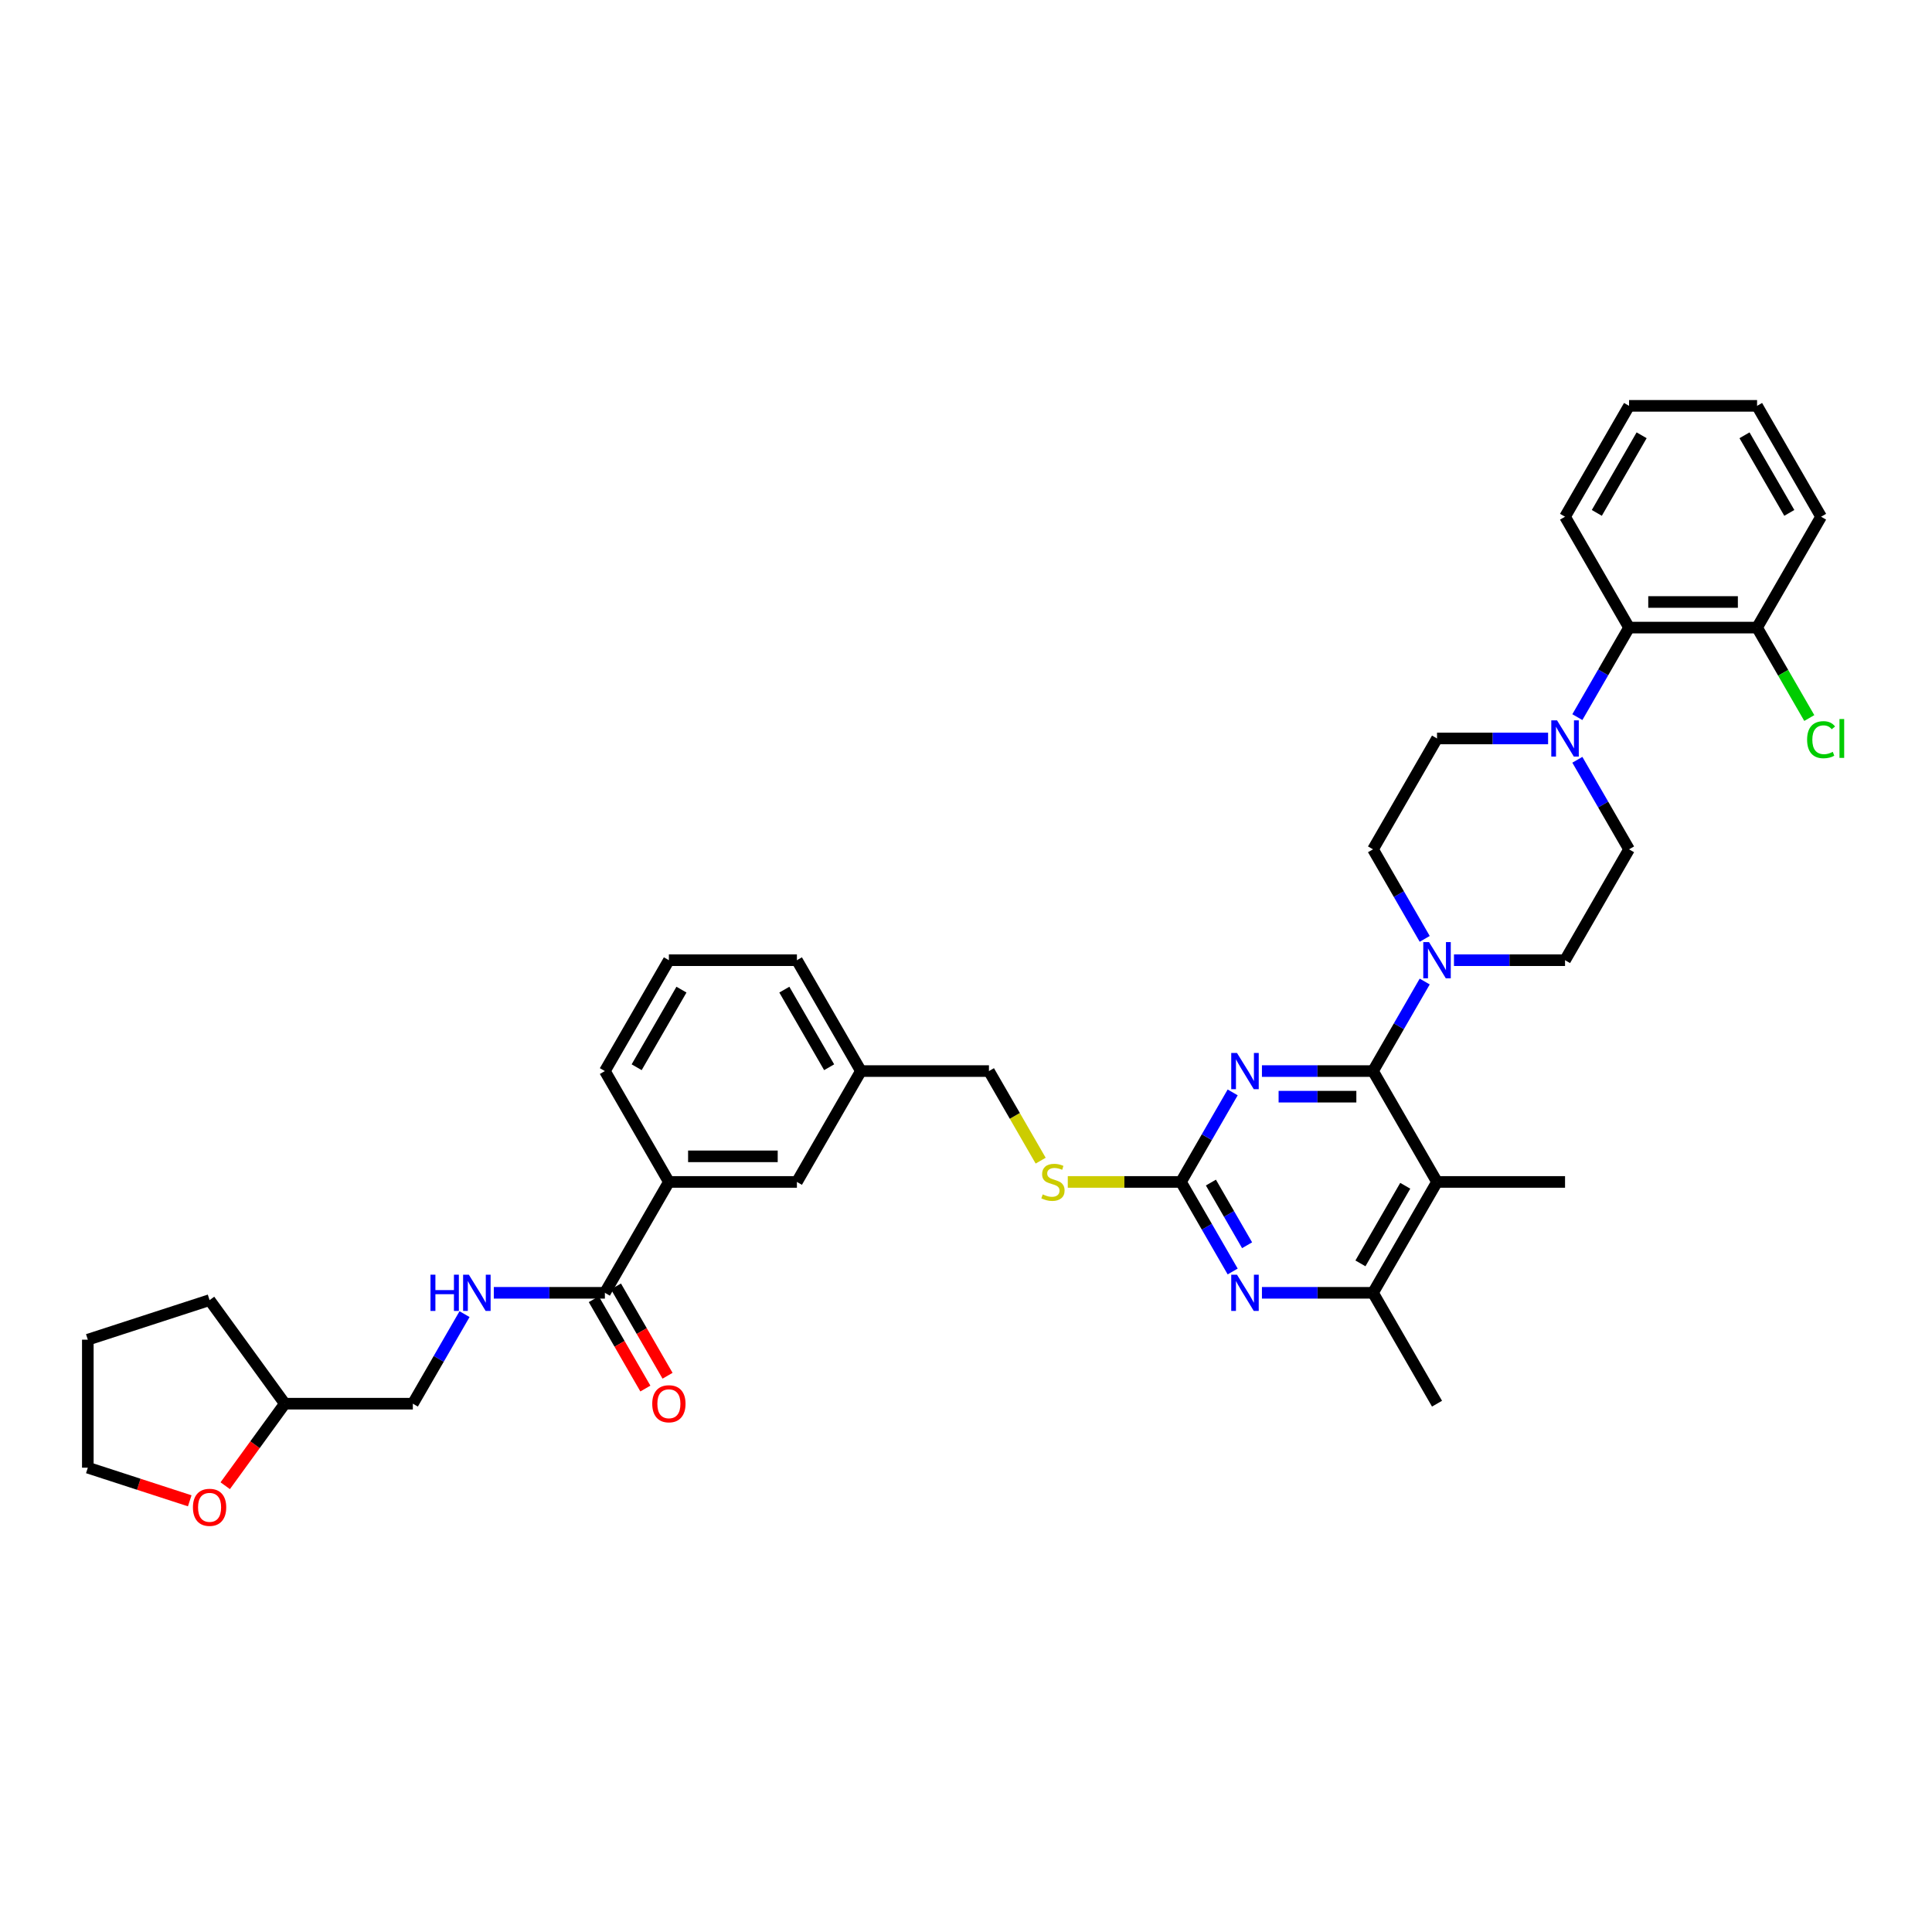 <?xml version='1.0' encoding='iso-8859-1'?>
<svg version='1.1' baseProfile='full'
              xmlns='http://www.w3.org/2000/svg'
                      xmlns:rdkit='http://www.rdkit.org/xml'
                      xmlns:xlink='http://www.w3.org/1999/xlink'
                  xml:space='preserve'
width='1000px' height='1000px' viewBox='0 0 1000 1000'>
<!-- END OF HEADER -->
<rect style='opacity:1.0;fill:#FFFFFF;stroke:none' width='1000' height='1000' x='0' y='0'> </rect>
<path class='bond-0' d='M 313.084,669.157 L 284.339,669.157' style='fill:none;fill-rule:evenodd;stroke:#000000;stroke-width:6px;stroke-linecap:butt;stroke-linejoin:miter;stroke-opacity:1' />
<path class='bond-0' d='M 284.339,669.157 L 255.593,669.157' style='fill:none;fill-rule:evenodd;stroke:#0000FF;stroke-width:6px;stroke-linecap:butt;stroke-linejoin:miter;stroke-opacity:1' />
<path class='bond-1' d='M 307.345,672.47 L 320.694,695.591' style='fill:none;fill-rule:evenodd;stroke:#000000;stroke-width:6px;stroke-linecap:butt;stroke-linejoin:miter;stroke-opacity:1' />
<path class='bond-1' d='M 320.694,695.591 L 334.043,718.711' style='fill:none;fill-rule:evenodd;stroke:#FF0000;stroke-width:6px;stroke-linecap:butt;stroke-linejoin:miter;stroke-opacity:1' />
<path class='bond-1' d='M 318.823,665.844 L 332.171,688.964' style='fill:none;fill-rule:evenodd;stroke:#000000;stroke-width:6px;stroke-linecap:butt;stroke-linejoin:miter;stroke-opacity:1' />
<path class='bond-1' d='M 332.171,688.964 L 345.52,712.085' style='fill:none;fill-rule:evenodd;stroke:#FF0000;stroke-width:6px;stroke-linecap:butt;stroke-linejoin:miter;stroke-opacity:1' />
<path class='bond-2' d='M 313.084,669.157 L 346.216,611.771' style='fill:none;fill-rule:evenodd;stroke:#000000;stroke-width:6px;stroke-linecap:butt;stroke-linejoin:miter;stroke-opacity:1' />
<path class='bond-3' d='M 240.446,680.197 L 227.067,703.37' style='fill:none;fill-rule:evenodd;stroke:#0000FF;stroke-width:6px;stroke-linecap:butt;stroke-linejoin:miter;stroke-opacity:1' />
<path class='bond-3' d='M 227.067,703.37 L 213.688,726.544' style='fill:none;fill-rule:evenodd;stroke:#000000;stroke-width:6px;stroke-linecap:butt;stroke-linejoin:miter;stroke-opacity:1' />
<path class='bond-4' d='M 116.573,769.007 L 131.999,747.775' style='fill:none;fill-rule:evenodd;stroke:#FF0000;stroke-width:6px;stroke-linecap:butt;stroke-linejoin:miter;stroke-opacity:1' />
<path class='bond-4' d='M 131.999,747.775 L 147.424,726.544' style='fill:none;fill-rule:evenodd;stroke:#000000;stroke-width:6px;stroke-linecap:butt;stroke-linejoin:miter;stroke-opacity:1' />
<path class='bond-5' d='M 98.204,776.815 L 71.829,768.245' style='fill:none;fill-rule:evenodd;stroke:#FF0000;stroke-width:6px;stroke-linecap:butt;stroke-linejoin:miter;stroke-opacity:1' />
<path class='bond-5' d='M 71.829,768.245 L 45.455,759.675' style='fill:none;fill-rule:evenodd;stroke:#000000;stroke-width:6px;stroke-linecap:butt;stroke-linejoin:miter;stroke-opacity:1' />
<path class='bond-6' d='M 147.424,726.544 L 213.688,726.544' style='fill:none;fill-rule:evenodd;stroke:#000000;stroke-width:6px;stroke-linecap:butt;stroke-linejoin:miter;stroke-opacity:1' />
<path class='bond-7' d='M 147.424,726.544 L 108.475,672.935' style='fill:none;fill-rule:evenodd;stroke:#000000;stroke-width:6px;stroke-linecap:butt;stroke-linejoin:miter;stroke-opacity:1' />
<path class='bond-8' d='M 816.437,371.186 L 829.816,348.013' style='fill:none;fill-rule:evenodd;stroke:#0000FF;stroke-width:6px;stroke-linecap:butt;stroke-linejoin:miter;stroke-opacity:1' />
<path class='bond-8' d='M 829.816,348.013 L 843.196,324.84' style='fill:none;fill-rule:evenodd;stroke:#000000;stroke-width:6px;stroke-linecap:butt;stroke-linejoin:miter;stroke-opacity:1' />
<path class='bond-9' d='M 801.29,382.226 L 772.545,382.226' style='fill:none;fill-rule:evenodd;stroke:#0000FF;stroke-width:6px;stroke-linecap:butt;stroke-linejoin:miter;stroke-opacity:1' />
<path class='bond-9' d='M 772.545,382.226 L 743.8,382.226' style='fill:none;fill-rule:evenodd;stroke:#000000;stroke-width:6px;stroke-linecap:butt;stroke-linejoin:miter;stroke-opacity:1' />
<path class='bond-10' d='M 816.437,393.266 L 829.816,416.439' style='fill:none;fill-rule:evenodd;stroke:#0000FF;stroke-width:6px;stroke-linecap:butt;stroke-linejoin:miter;stroke-opacity:1' />
<path class='bond-10' d='M 829.816,416.439 L 843.196,439.612' style='fill:none;fill-rule:evenodd;stroke:#000000;stroke-width:6px;stroke-linecap:butt;stroke-linejoin:miter;stroke-opacity:1' />
<path class='bond-11' d='M 752.573,496.999 L 781.318,496.999' style='fill:none;fill-rule:evenodd;stroke:#0000FF;stroke-width:6px;stroke-linecap:butt;stroke-linejoin:miter;stroke-opacity:1' />
<path class='bond-11' d='M 781.318,496.999 L 810.064,496.999' style='fill:none;fill-rule:evenodd;stroke:#000000;stroke-width:6px;stroke-linecap:butt;stroke-linejoin:miter;stroke-opacity:1' />
<path class='bond-12' d='M 737.426,508.038 L 724.047,531.211' style='fill:none;fill-rule:evenodd;stroke:#0000FF;stroke-width:6px;stroke-linecap:butt;stroke-linejoin:miter;stroke-opacity:1' />
<path class='bond-12' d='M 724.047,531.211 L 710.668,554.385' style='fill:none;fill-rule:evenodd;stroke:#000000;stroke-width:6px;stroke-linecap:butt;stroke-linejoin:miter;stroke-opacity:1' />
<path class='bond-13' d='M 737.426,485.959 L 724.047,462.786' style='fill:none;fill-rule:evenodd;stroke:#0000FF;stroke-width:6px;stroke-linecap:butt;stroke-linejoin:miter;stroke-opacity:1' />
<path class='bond-13' d='M 724.047,462.786 L 710.668,439.612' style='fill:none;fill-rule:evenodd;stroke:#000000;stroke-width:6px;stroke-linecap:butt;stroke-linejoin:miter;stroke-opacity:1' />
<path class='bond-14' d='M 843.196,324.84 L 909.459,324.84' style='fill:none;fill-rule:evenodd;stroke:#000000;stroke-width:6px;stroke-linecap:butt;stroke-linejoin:miter;stroke-opacity:1' />
<path class='bond-14' d='M 853.135,311.587 L 899.52,311.587' style='fill:none;fill-rule:evenodd;stroke:#000000;stroke-width:6px;stroke-linecap:butt;stroke-linejoin:miter;stroke-opacity:1' />
<path class='bond-15' d='M 843.196,324.84 L 810.064,267.454' style='fill:none;fill-rule:evenodd;stroke:#000000;stroke-width:6px;stroke-linecap:butt;stroke-linejoin:miter;stroke-opacity:1' />
<path class='bond-16' d='M 552.681,611.771 L 581.976,611.771' style='fill:none;fill-rule:evenodd;stroke:#CCCC00;stroke-width:6px;stroke-linecap:butt;stroke-linejoin:miter;stroke-opacity:1' />
<path class='bond-16' d='M 581.976,611.771 L 611.272,611.771' style='fill:none;fill-rule:evenodd;stroke:#000000;stroke-width:6px;stroke-linecap:butt;stroke-linejoin:miter;stroke-opacity:1' />
<path class='bond-17' d='M 538.649,600.758 L 525.263,577.571' style='fill:none;fill-rule:evenodd;stroke:#CCCC00;stroke-width:6px;stroke-linecap:butt;stroke-linejoin:miter;stroke-opacity:1' />
<path class='bond-17' d='M 525.263,577.571 L 511.876,554.385' style='fill:none;fill-rule:evenodd;stroke:#000000;stroke-width:6px;stroke-linecap:butt;stroke-linejoin:miter;stroke-opacity:1' />
<path class='bond-18' d='M 743.8,611.771 L 710.668,669.157' style='fill:none;fill-rule:evenodd;stroke:#000000;stroke-width:6px;stroke-linecap:butt;stroke-linejoin:miter;stroke-opacity:1' />
<path class='bond-18' d='M 727.353,613.753 L 704.16,653.923' style='fill:none;fill-rule:evenodd;stroke:#000000;stroke-width:6px;stroke-linecap:butt;stroke-linejoin:miter;stroke-opacity:1' />
<path class='bond-19' d='M 743.8,611.771 L 710.668,554.385' style='fill:none;fill-rule:evenodd;stroke:#000000;stroke-width:6px;stroke-linecap:butt;stroke-linejoin:miter;stroke-opacity:1' />
<path class='bond-20' d='M 743.8,611.771 L 810.064,611.771' style='fill:none;fill-rule:evenodd;stroke:#000000;stroke-width:6px;stroke-linecap:butt;stroke-linejoin:miter;stroke-opacity:1' />
<path class='bond-21' d='M 710.668,669.157 L 743.8,726.544' style='fill:none;fill-rule:evenodd;stroke:#000000;stroke-width:6px;stroke-linecap:butt;stroke-linejoin:miter;stroke-opacity:1' />
<path class='bond-22' d='M 710.668,669.157 L 681.922,669.157' style='fill:none;fill-rule:evenodd;stroke:#000000;stroke-width:6px;stroke-linecap:butt;stroke-linejoin:miter;stroke-opacity:1' />
<path class='bond-22' d='M 681.922,669.157 L 653.177,669.157' style='fill:none;fill-rule:evenodd;stroke:#0000FF;stroke-width:6px;stroke-linecap:butt;stroke-linejoin:miter;stroke-opacity:1' />
<path class='bond-23' d='M 638.03,658.118 L 624.651,634.944' style='fill:none;fill-rule:evenodd;stroke:#0000FF;stroke-width:6px;stroke-linecap:butt;stroke-linejoin:miter;stroke-opacity:1' />
<path class='bond-23' d='M 624.651,634.944 L 611.272,611.771' style='fill:none;fill-rule:evenodd;stroke:#000000;stroke-width:6px;stroke-linecap:butt;stroke-linejoin:miter;stroke-opacity:1' />
<path class='bond-23' d='M 645.494,644.539 L 636.128,628.318' style='fill:none;fill-rule:evenodd;stroke:#0000FF;stroke-width:6px;stroke-linecap:butt;stroke-linejoin:miter;stroke-opacity:1' />
<path class='bond-23' d='M 636.128,628.318 L 626.763,612.097' style='fill:none;fill-rule:evenodd;stroke:#000000;stroke-width:6px;stroke-linecap:butt;stroke-linejoin:miter;stroke-opacity:1' />
<path class='bond-24' d='M 611.272,611.771 L 624.651,588.598' style='fill:none;fill-rule:evenodd;stroke:#000000;stroke-width:6px;stroke-linecap:butt;stroke-linejoin:miter;stroke-opacity:1' />
<path class='bond-24' d='M 624.651,588.598 L 638.03,565.424' style='fill:none;fill-rule:evenodd;stroke:#0000FF;stroke-width:6px;stroke-linecap:butt;stroke-linejoin:miter;stroke-opacity:1' />
<path class='bond-25' d='M 653.177,554.385 L 681.922,554.385' style='fill:none;fill-rule:evenodd;stroke:#0000FF;stroke-width:6px;stroke-linecap:butt;stroke-linejoin:miter;stroke-opacity:1' />
<path class='bond-25' d='M 681.922,554.385 L 710.668,554.385' style='fill:none;fill-rule:evenodd;stroke:#000000;stroke-width:6px;stroke-linecap:butt;stroke-linejoin:miter;stroke-opacity:1' />
<path class='bond-25' d='M 661.801,567.638 L 681.922,567.638' style='fill:none;fill-rule:evenodd;stroke:#0000FF;stroke-width:6px;stroke-linecap:butt;stroke-linejoin:miter;stroke-opacity:1' />
<path class='bond-25' d='M 681.922,567.638 L 702.044,567.638' style='fill:none;fill-rule:evenodd;stroke:#000000;stroke-width:6px;stroke-linecap:butt;stroke-linejoin:miter;stroke-opacity:1' />
<path class='bond-26' d='M 445.612,554.385 L 412.48,496.999' style='fill:none;fill-rule:evenodd;stroke:#000000;stroke-width:6px;stroke-linecap:butt;stroke-linejoin:miter;stroke-opacity:1' />
<path class='bond-26' d='M 429.165,552.403 L 405.973,512.233' style='fill:none;fill-rule:evenodd;stroke:#000000;stroke-width:6px;stroke-linecap:butt;stroke-linejoin:miter;stroke-opacity:1' />
<path class='bond-27' d='M 445.612,554.385 L 412.48,611.771' style='fill:none;fill-rule:evenodd;stroke:#000000;stroke-width:6px;stroke-linecap:butt;stroke-linejoin:miter;stroke-opacity:1' />
<path class='bond-28' d='M 445.612,554.385 L 511.876,554.385' style='fill:none;fill-rule:evenodd;stroke:#000000;stroke-width:6px;stroke-linecap:butt;stroke-linejoin:miter;stroke-opacity:1' />
<path class='bond-29' d='M 412.48,496.999 L 346.216,496.999' style='fill:none;fill-rule:evenodd;stroke:#000000;stroke-width:6px;stroke-linecap:butt;stroke-linejoin:miter;stroke-opacity:1' />
<path class='bond-30' d='M 346.216,496.999 L 313.084,554.385' style='fill:none;fill-rule:evenodd;stroke:#000000;stroke-width:6px;stroke-linecap:butt;stroke-linejoin:miter;stroke-opacity:1' />
<path class='bond-30' d='M 352.724,512.233 L 329.531,552.403' style='fill:none;fill-rule:evenodd;stroke:#000000;stroke-width:6px;stroke-linecap:butt;stroke-linejoin:miter;stroke-opacity:1' />
<path class='bond-31' d='M 313.084,554.385 L 346.216,611.771' style='fill:none;fill-rule:evenodd;stroke:#000000;stroke-width:6px;stroke-linecap:butt;stroke-linejoin:miter;stroke-opacity:1' />
<path class='bond-32' d='M 346.216,611.771 L 412.48,611.771' style='fill:none;fill-rule:evenodd;stroke:#000000;stroke-width:6px;stroke-linecap:butt;stroke-linejoin:miter;stroke-opacity:1' />
<path class='bond-32' d='M 356.156,598.518 L 402.54,598.518' style='fill:none;fill-rule:evenodd;stroke:#000000;stroke-width:6px;stroke-linecap:butt;stroke-linejoin:miter;stroke-opacity:1' />
<path class='bond-33' d='M 909.459,324.84 L 922.973,348.245' style='fill:none;fill-rule:evenodd;stroke:#000000;stroke-width:6px;stroke-linecap:butt;stroke-linejoin:miter;stroke-opacity:1' />
<path class='bond-33' d='M 922.973,348.245 L 936.486,371.65' style='fill:none;fill-rule:evenodd;stroke:#00CC00;stroke-width:6px;stroke-linecap:butt;stroke-linejoin:miter;stroke-opacity:1' />
<path class='bond-34' d='M 909.459,324.84 L 942.591,267.454' style='fill:none;fill-rule:evenodd;stroke:#000000;stroke-width:6px;stroke-linecap:butt;stroke-linejoin:miter;stroke-opacity:1' />
<path class='bond-35' d='M 743.8,382.226 L 710.668,439.612' style='fill:none;fill-rule:evenodd;stroke:#000000;stroke-width:6px;stroke-linecap:butt;stroke-linejoin:miter;stroke-opacity:1' />
<path class='bond-36' d='M 843.196,439.612 L 810.064,496.999' style='fill:none;fill-rule:evenodd;stroke:#000000;stroke-width:6px;stroke-linecap:butt;stroke-linejoin:miter;stroke-opacity:1' />
<path class='bond-37' d='M 810.064,267.454 L 843.196,210.067' style='fill:none;fill-rule:evenodd;stroke:#000000;stroke-width:6px;stroke-linecap:butt;stroke-linejoin:miter;stroke-opacity:1' />
<path class='bond-37' d='M 826.511,265.472 L 849.703,225.302' style='fill:none;fill-rule:evenodd;stroke:#000000;stroke-width:6px;stroke-linecap:butt;stroke-linejoin:miter;stroke-opacity:1' />
<path class='bond-38' d='M 942.591,267.454 L 909.459,210.067' style='fill:none;fill-rule:evenodd;stroke:#000000;stroke-width:6px;stroke-linecap:butt;stroke-linejoin:miter;stroke-opacity:1' />
<path class='bond-38' d='M 926.144,265.472 L 902.952,225.302' style='fill:none;fill-rule:evenodd;stroke:#000000;stroke-width:6px;stroke-linecap:butt;stroke-linejoin:miter;stroke-opacity:1' />
<path class='bond-39' d='M 843.196,210.067 L 909.459,210.067' style='fill:none;fill-rule:evenodd;stroke:#000000;stroke-width:6px;stroke-linecap:butt;stroke-linejoin:miter;stroke-opacity:1' />
<path class='bond-40' d='M 45.455,759.675 L 45.455,693.412' style='fill:none;fill-rule:evenodd;stroke:#000000;stroke-width:6px;stroke-linecap:butt;stroke-linejoin:miter;stroke-opacity:1' />
<path class='bond-41' d='M 108.475,672.935 L 45.455,693.412' style='fill:none;fill-rule:evenodd;stroke:#000000;stroke-width:6px;stroke-linecap:butt;stroke-linejoin:miter;stroke-opacity:1' />
<path  class='atom-1' d='M 222.819 659.774
L 225.364 659.774
L 225.364 667.752
L 234.959 667.752
L 234.959 659.774
L 237.503 659.774
L 237.503 678.54
L 234.959 678.54
L 234.959 669.873
L 225.364 669.873
L 225.364 678.54
L 222.819 678.54
L 222.819 659.774
' fill='#0000FF'/>
<path  class='atom-1' d='M 242.672 659.774
L 248.821 669.714
Q 249.431 670.695, 250.412 672.47
Q 251.392 674.246, 251.445 674.352
L 251.445 659.774
L 253.937 659.774
L 253.937 678.54
L 251.366 678.54
L 244.766 667.673
Q 243.997 666.401, 243.176 664.943
Q 242.38 663.485, 242.142 663.034
L 242.142 678.54
L 239.703 678.54
L 239.703 659.774
L 242.672 659.774
' fill='#0000FF'/>
<path  class='atom-2' d='M 337.602 726.597
Q 337.602 722.091, 339.828 719.573
Q 342.055 717.055, 346.216 717.055
Q 350.377 717.055, 352.604 719.573
Q 354.83 722.091, 354.83 726.597
Q 354.83 731.155, 352.577 733.753
Q 350.324 736.324, 346.216 736.324
Q 342.081 736.324, 339.828 733.753
Q 337.602 731.182, 337.602 726.597
M 346.216 734.204
Q 349.079 734.204, 350.616 732.295
Q 352.18 730.36, 352.18 726.597
Q 352.18 722.912, 350.616 721.057
Q 349.079 719.175, 346.216 719.175
Q 343.353 719.175, 341.79 721.03
Q 340.252 722.886, 340.252 726.597
Q 340.252 730.387, 341.79 732.295
Q 343.353 734.204, 346.216 734.204
' fill='#FF0000'/>
<path  class='atom-3' d='M 99.861 780.205
Q 99.861 775.699, 102.087 773.181
Q 104.314 770.663, 108.475 770.663
Q 112.637 770.663, 114.863 773.181
Q 117.09 775.699, 117.09 780.205
Q 117.09 784.764, 114.837 787.362
Q 112.584 789.933, 108.475 789.933
Q 104.34 789.933, 102.087 787.362
Q 99.861 784.791, 99.861 780.205
M 108.475 787.812
Q 111.338 787.812, 112.875 785.904
Q 114.439 783.969, 114.439 780.205
Q 114.439 776.521, 112.875 774.666
Q 111.338 772.784, 108.475 772.784
Q 105.613 772.784, 104.049 774.639
Q 102.512 776.494, 102.512 780.205
Q 102.512 783.995, 104.049 785.904
Q 105.613 787.812, 108.475 787.812
' fill='#FF0000'/>
<path  class='atom-5' d='M 805.915 372.843
L 812.065 382.783
Q 812.674 383.763, 813.655 385.539
Q 814.636 387.315, 814.689 387.421
L 814.689 372.843
L 817.18 372.843
L 817.18 391.609
L 814.609 391.609
L 808.009 380.742
Q 807.241 379.469, 806.419 378.012
Q 805.624 376.554, 805.385 376.103
L 805.385 391.609
L 802.947 391.609
L 802.947 372.843
L 805.915 372.843
' fill='#0000FF'/>
<path  class='atom-6' d='M 739.652 487.616
L 745.801 497.555
Q 746.41 498.536, 747.391 500.312
Q 748.372 502.088, 748.425 502.194
L 748.425 487.616
L 750.916 487.616
L 750.916 506.381
L 748.345 506.381
L 741.745 495.514
Q 740.977 494.242, 740.155 492.784
Q 739.36 491.326, 739.121 490.876
L 739.121 506.381
L 736.683 506.381
L 736.683 487.616
L 739.652 487.616
' fill='#0000FF'/>
<path  class='atom-8' d='M 539.707 618.212
Q 539.919 618.291, 540.793 618.662
Q 541.668 619.034, 542.622 619.272
Q 543.603 619.484, 544.557 619.484
Q 546.333 619.484, 547.367 618.636
Q 548.401 617.761, 548.401 616.25
Q 548.401 615.217, 547.87 614.581
Q 547.367 613.944, 546.572 613.6
Q 545.777 613.255, 544.451 612.858
Q 542.781 612.354, 541.774 611.877
Q 540.793 611.4, 540.078 610.393
Q 539.389 609.386, 539.389 607.689
Q 539.389 605.33, 540.979 603.872
Q 542.596 602.415, 545.777 602.415
Q 547.95 602.415, 550.415 603.448
L 549.805 605.489
Q 547.552 604.562, 545.856 604.562
Q 544.027 604.562, 543.02 605.33
Q 542.013 606.072, 542.039 607.371
Q 542.039 608.378, 542.543 608.988
Q 543.073 609.598, 543.815 609.942
Q 544.584 610.287, 545.856 610.684
Q 547.552 611.214, 548.56 611.745
Q 549.567 612.275, 550.282 613.361
Q 551.025 614.422, 551.025 616.25
Q 551.025 618.848, 549.275 620.253
Q 547.552 621.631, 544.663 621.631
Q 542.993 621.631, 541.721 621.26
Q 540.475 620.915, 538.991 620.306
L 539.707 618.212
' fill='#CCCC00'/>
<path  class='atom-11' d='M 640.256 659.774
L 646.405 669.714
Q 647.015 670.695, 647.995 672.47
Q 648.976 674.246, 649.029 674.352
L 649.029 659.774
L 651.52 659.774
L 651.52 678.54
L 648.949 678.54
L 642.35 667.673
Q 641.581 666.401, 640.759 664.943
Q 639.964 663.485, 639.726 663.034
L 639.726 678.54
L 637.287 678.54
L 637.287 659.774
L 640.256 659.774
' fill='#0000FF'/>
<path  class='atom-13' d='M 640.256 545.002
L 646.405 554.941
Q 647.015 555.922, 647.995 557.698
Q 648.976 559.474, 649.029 559.58
L 649.029 545.002
L 651.52 545.002
L 651.52 563.768
L 648.949 563.768
L 642.35 552.9
Q 641.581 551.628, 640.759 550.17
Q 639.964 548.713, 639.726 548.262
L 639.726 563.768
L 637.287 563.768
L 637.287 545.002
L 640.256 545.002
' fill='#0000FF'/>
<path  class='atom-25' d='M 935.355 382.875
Q 935.355 378.21, 937.529 375.772
Q 939.729 373.307, 943.89 373.307
Q 947.76 373.307, 949.827 376.037
L 948.078 377.468
Q 946.567 375.48, 943.89 375.48
Q 941.054 375.48, 939.543 377.389
Q 938.059 379.271, 938.059 382.875
Q 938.059 386.586, 939.596 388.495
Q 941.16 390.403, 944.182 390.403
Q 946.249 390.403, 948.661 389.157
L 949.403 391.145
Q 948.423 391.781, 946.938 392.152
Q 945.454 392.523, 943.811 392.523
Q 939.729 392.523, 937.529 390.032
Q 935.355 387.54, 935.355 382.875
' fill='#00CC00'/>
<path  class='atom-25' d='M 952.107 372.167
L 954.545 372.167
L 954.545 392.285
L 952.107 392.285
L 952.107 372.167
' fill='#00CC00'/>
</svg>
